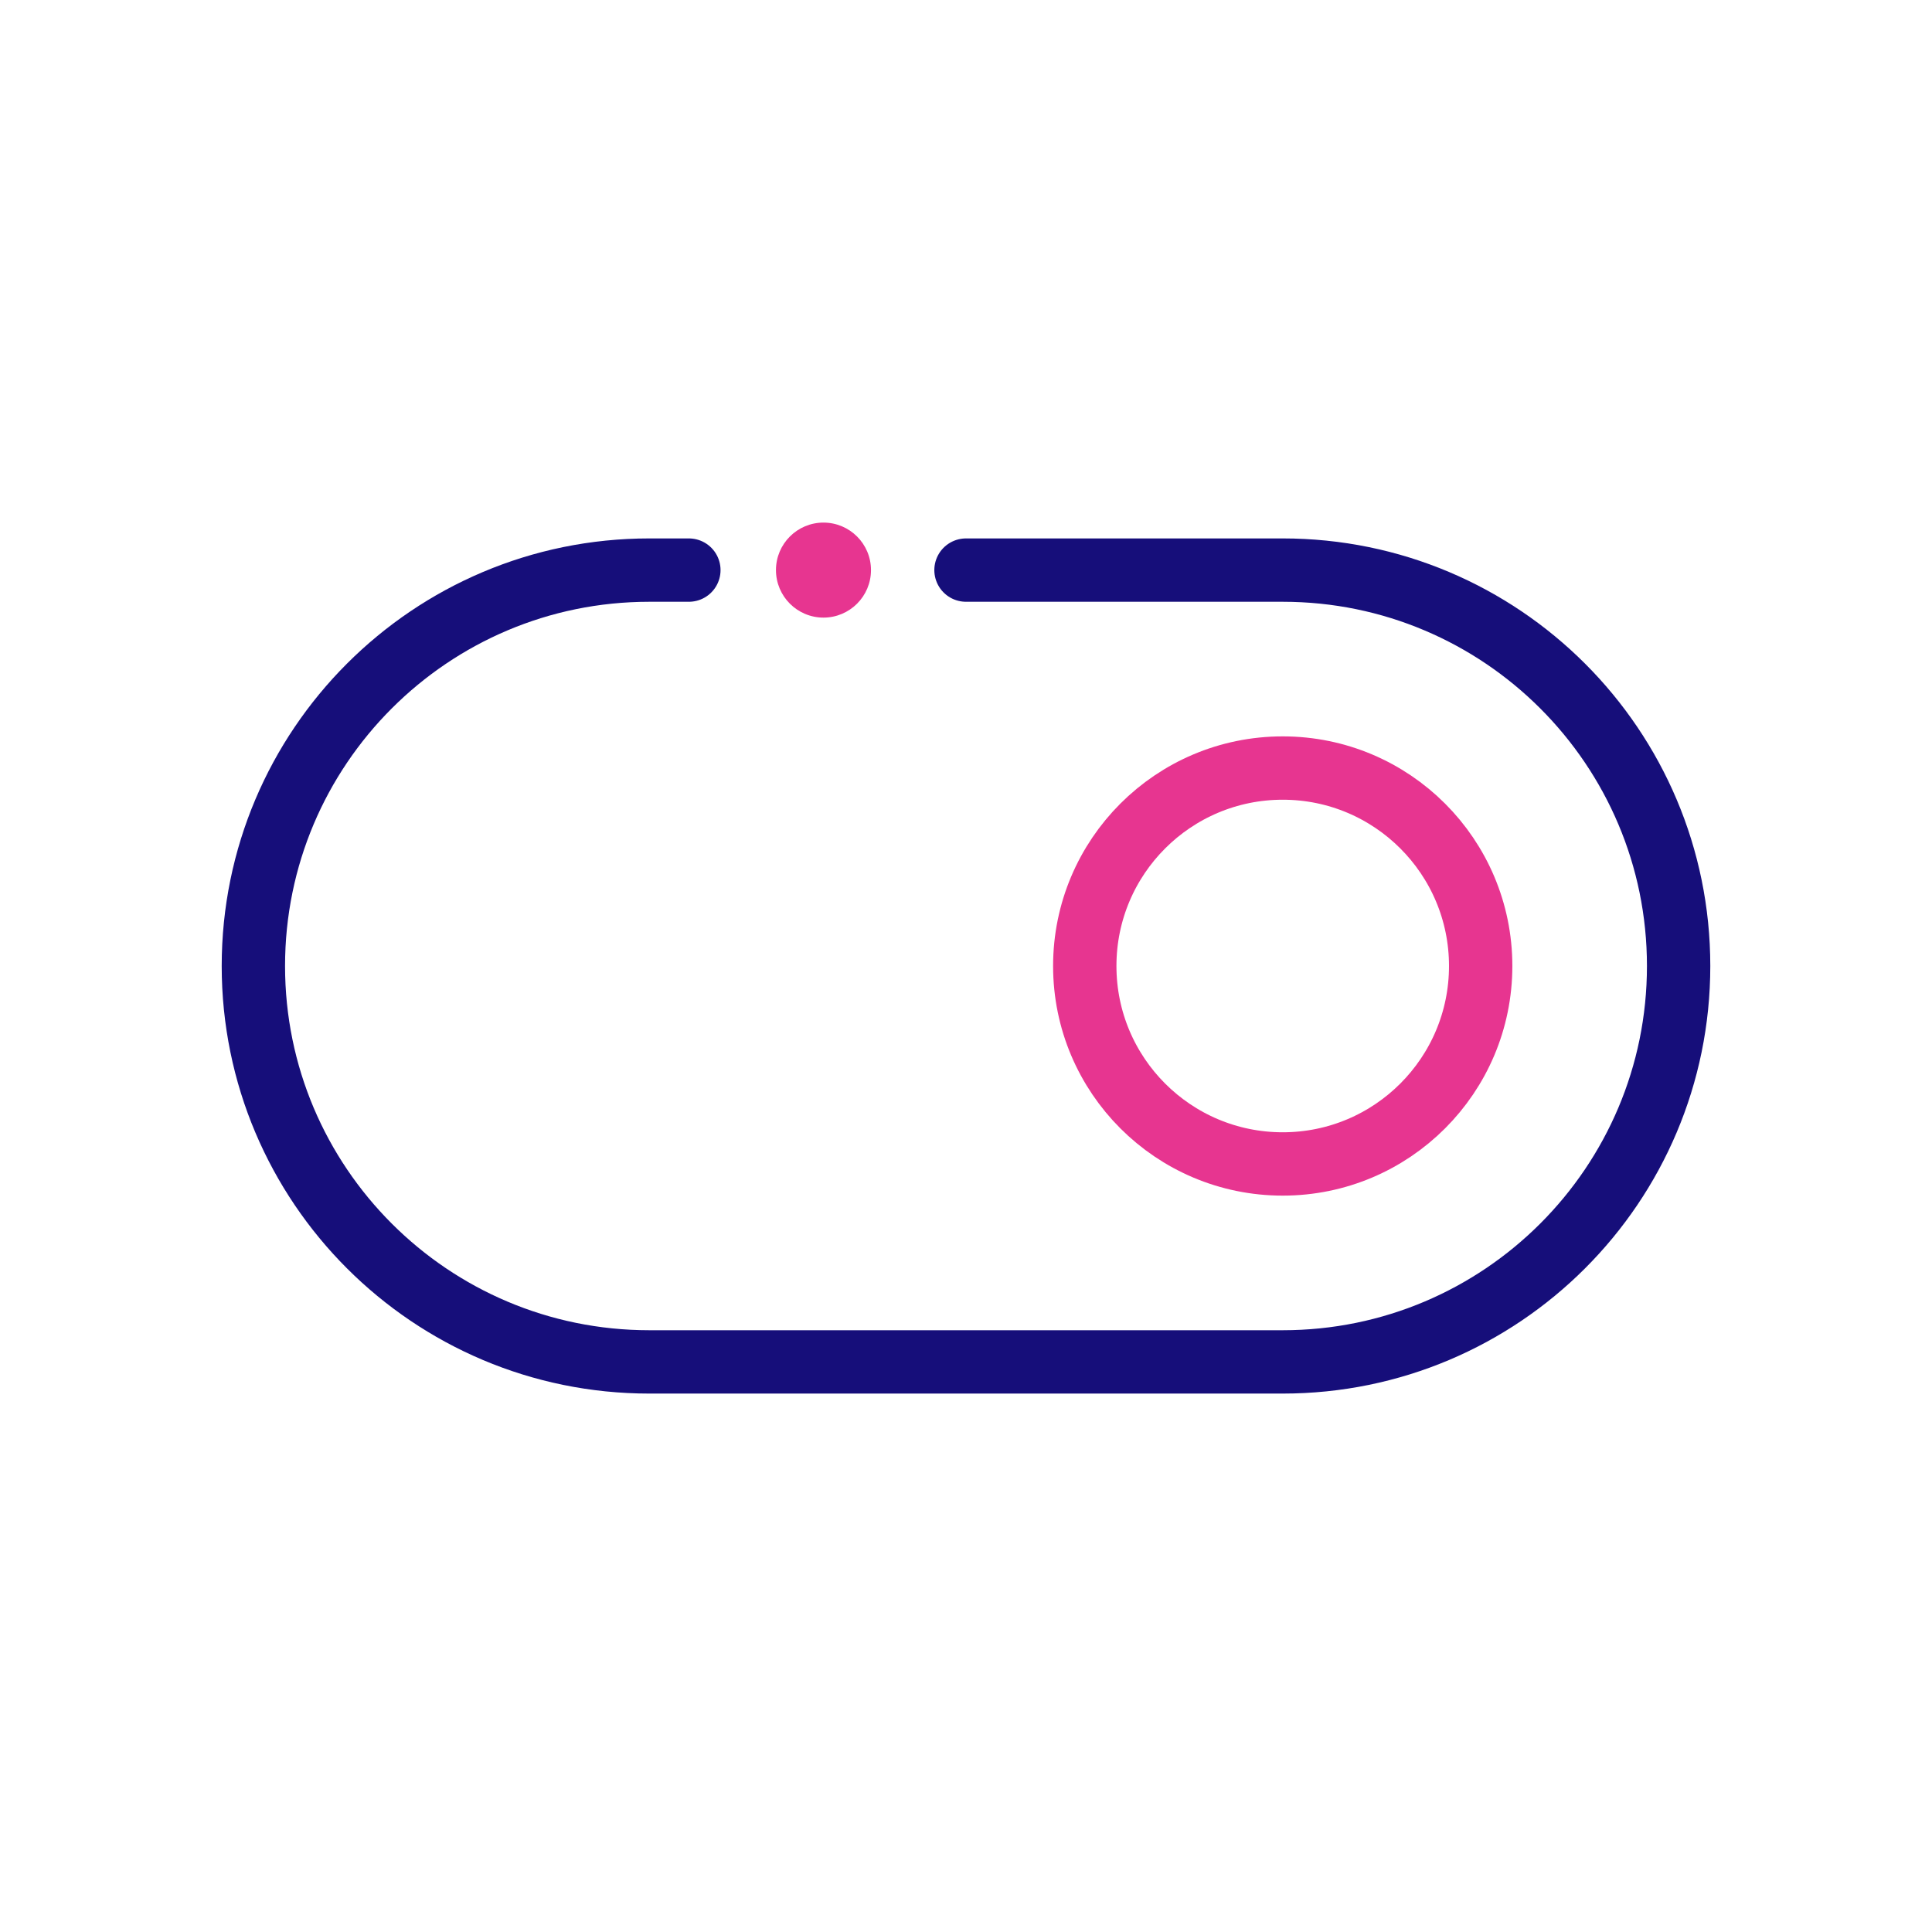 <svg width="61" height="61" viewBox="0 0 61 61" fill="none" xmlns="http://www.w3.org/2000/svg">
<path d="M30.5 18H40.5C47.404 18 53 23.596 53 30.5C53 37.404 47.404 43 40.5 43H20.5C13.597 43 8 37.404 8 30.5C8 23.596 13.597 18 20.5 18H21.75" stroke="#160E7A" stroke-width="2" stroke-linecap="round"/>
<circle cx="40.5" cy="30.5" r="6.25" stroke="#E73590" stroke-width="2"/>
<path d="M26 16.5C25.172 16.5 24.5 17.171 24.5 18C24.5 18.828 25.172 19.5 26 19.5C26.828 19.5 27.5 18.828 27.5 18C27.5 17.171 26.828 16.5 26 16.5Z" fill="#E73590"/>
</svg>
